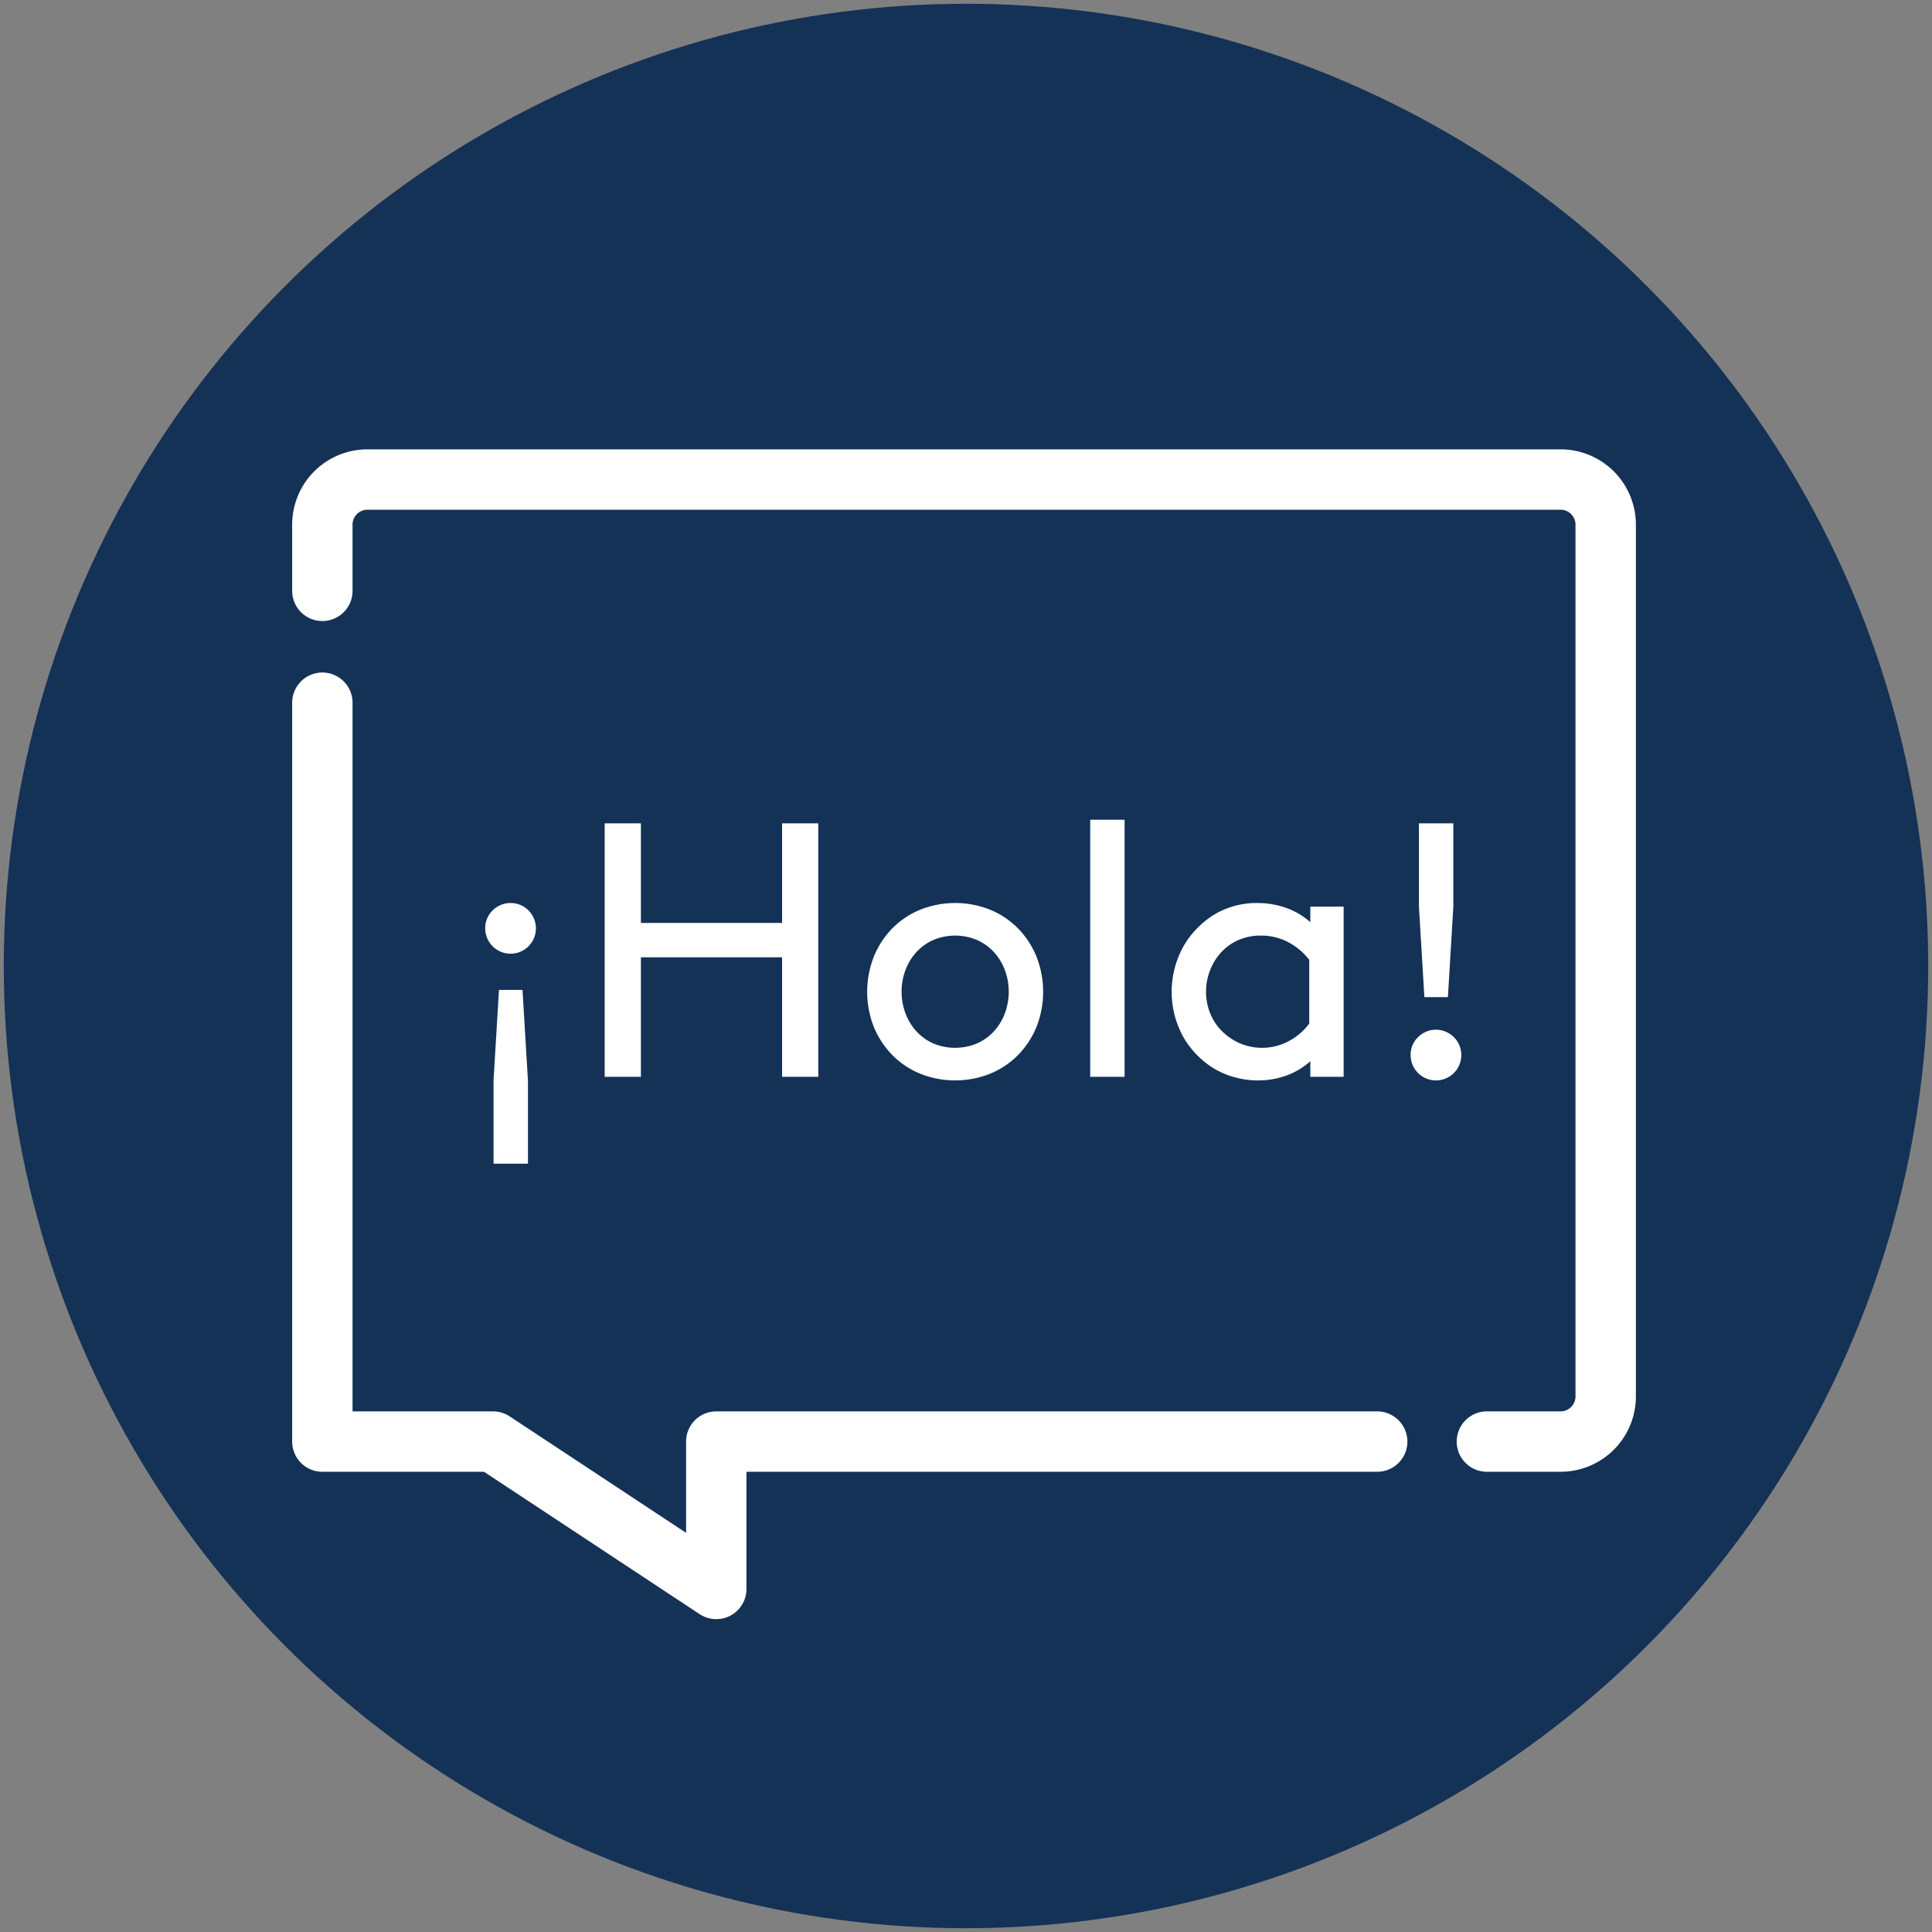 <?xml version="1.0" encoding="UTF-8"?> <svg xmlns="http://www.w3.org/2000/svg" viewBox="0 0 512 512"><rect x="0" y="0" width="512" height="512" fill="#808080" stroke="none"/><defs><style> .cls-2{fill:#fff}.cls-3{fill:none;stroke:#fff;stroke-linecap:round;stroke-linejoin:round;stroke-width:16px} </style></defs><g id="languages-spanish-navy-sd"><circle cx="256" cy="256" r="255" style="fill:#143256"></circle><g id="Icon"><path class="cls-2" d="M130.554 241.273a6.718 6.718 0 1 1-1.967 4.75 6.471 6.471 0 0 1 1.967-4.75Zm7.916 21.061 1.439 23.986v22.068h-9.115v-22.068l1.439-23.986ZM169.845 253.699v31.662h-9.596v-67.163h9.596v26.386h37.419v-26.386h9.595v67.163h-9.595V253.699ZM231.587 253.507a23.001 23.001 0 0 1 4.894-7.483 22.18 22.18 0 0 1 7.388-4.941 25.03 25.03 0 0 1 18.518 0 22.18 22.18 0 0 1 7.388 4.941 23.001 23.001 0 0 1 4.894 7.483 25.409 25.409 0 0 1 0 18.662 23.134 23.134 0 0 1-4.894 7.436 22.209 22.209 0 0 1-7.388 4.941 25.043 25.043 0 0 1-18.518 0 22.209 22.209 0 0 1-7.388-4.941 23.134 23.134 0 0 1-4.894-7.436 25.408 25.408 0 0 1 0-18.662Zm8.396 15.111a14.648 14.648 0 0 0 2.926 4.75 13.504 13.504 0 0 0 4.462 3.166 14.968 14.968 0 0 0 11.514 0 13.503 13.503 0 0 0 4.462-3.166 14.648 14.648 0 0 0 2.926-4.75 16.487 16.487 0 0 0 0-11.609 14.633 14.633 0 0 0-2.926-4.749 13.489 13.489 0 0 0-4.462-3.166 14.956 14.956 0 0 0-11.514 0 13.489 13.489 0 0 0-4.462 3.166 14.633 14.633 0 0 0-2.926 4.749 16.487 16.487 0 0 0 0 11.609ZM298.029 217.238v68.123h-9.115v-68.123ZM340.918 285.025a21.951 21.951 0 0 1-7.58 1.295 22.747 22.747 0 0 1-6.045-.815 21.928 21.928 0 0 1-5.277-2.158 23.599 23.599 0 0 1-8.348-8.396 24.773 24.773 0 0 1 .049-24.322 23.863 23.863 0 0 1 8.395-8.443 21.22 21.22 0 0 1 5.086-2.111 22.283 22.283 0 0 1 5.948-.768 23.361 23.361 0 0 1 7.437 1.199 19.398 19.398 0 0 1 6.668 3.886v-4.126h8.827v45.096h-8.827v-4.126a19.315 19.315 0 0 1-6.332 3.79Zm.623-35.261a15.161 15.161 0 0 0-7.436-1.823 14.429 14.429 0 0 0-5.949 1.2 13.49 13.49 0 0 0-4.558 3.262 15.499 15.499 0 0 0-3.981 10.41 15.008 15.008 0 0 0 1.104 5.757 14.211 14.211 0 0 0 3.118 4.701 15.375 15.375 0 0 0 4.749 3.215 14.972 14.972 0 0 0 12.762-.479 16.008 16.008 0 0 0 5.612-4.75v-16.887a16.97 16.97 0 0 0-5.421-4.605ZM375.794 274.855a6.717 6.717 0 1 1-1.967 4.749 6.471 6.471 0 0 1 1.967-4.749Zm.24-56.657h9.114v22.067l-1.438 23.987h-6.237l-1.438-23.987Z"></path><path class="cls-3" d="M85.427 156.579v-17.663a11.954 11.954 0 0 1 12-11.835h316.097a11.954 11.954 0 0 1 12 11.835v231.282a11.954 11.954 0 0 1-12 11.835h-19.482M85.427 186.222v195.811h45.237l59.155 39.054v-39.054h175.15"></path></g></g></svg> 